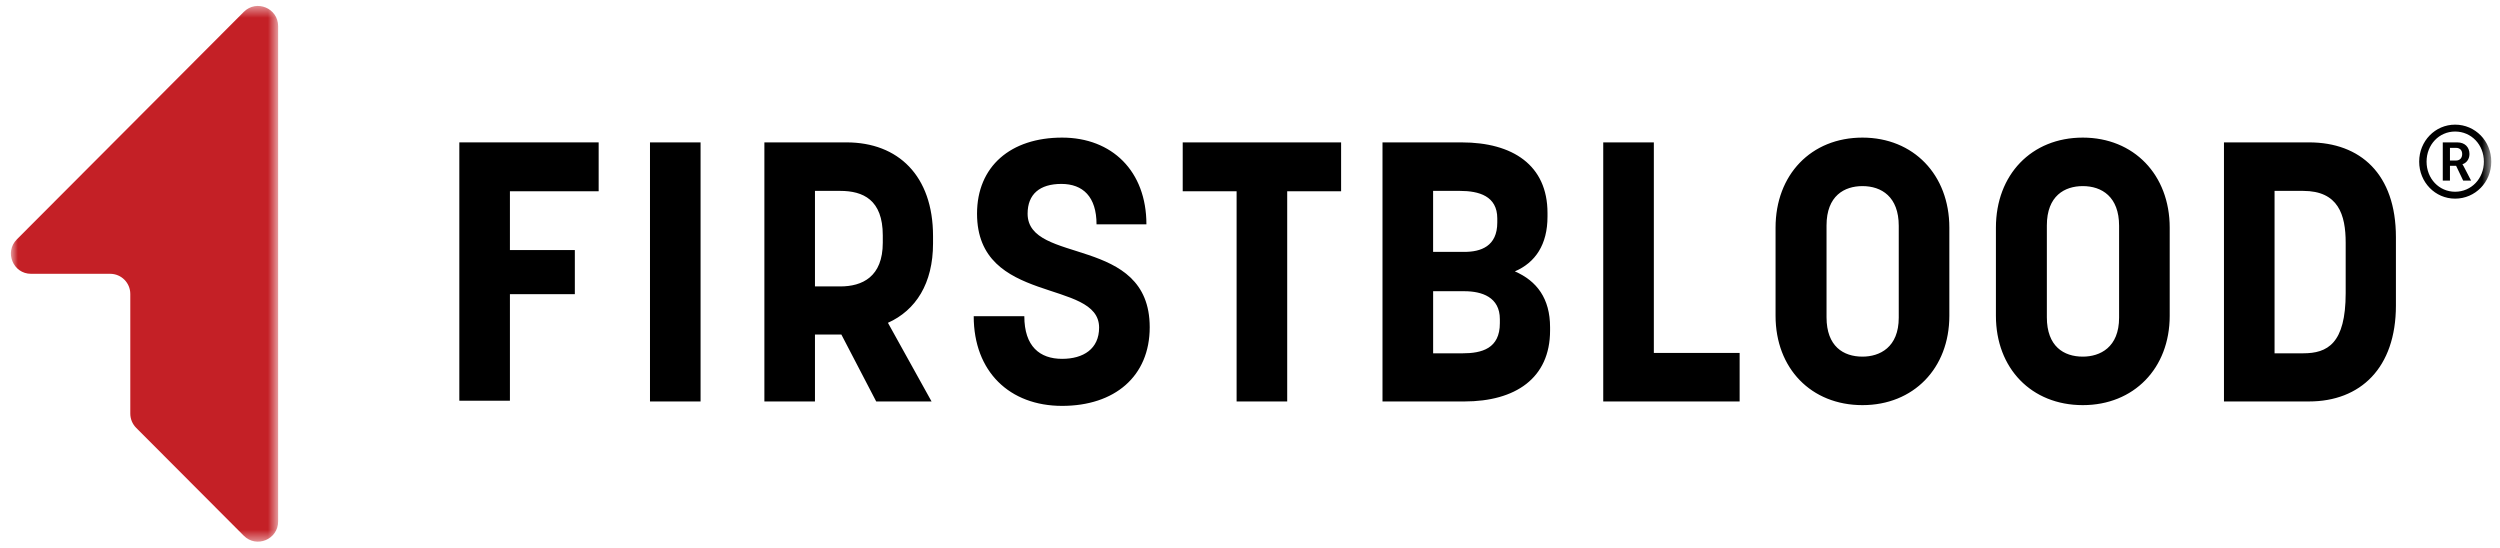 <?xml version="1.0" encoding="UTF-8"?>
<svg viewBox="0 0 210 46" fill="none" xmlns="http://www.w3.org/2000/svg"> <g clipPath="url(#clip0_1082_1965)"> <mask id="mask0_1082_1965"  maskUnits="userSpaceOnUse" x="0" y="0" width="24" height="46"> <path fillRule="evenodd" clipRule="evenodd" d="M0.913 0.5H23.363V45.5H0.913V0.5Z" fill="white" /> </mask> <g mask="url(#mask0_1082_1965)"> <path fillRule="evenodd" clipRule="evenodd" d="M2.607 23H9.256C10.19 23 10.945 23.758 10.945 24.694V34.743C10.945 35.194 11.124 35.624 11.441 35.941L20.478 45.001C21.543 46.067 23.363 45.312 23.363 43.803V2.196C23.363 0.687 21.543 -0.069 20.478 0.999L1.413 20.11C0.348 21.174 1.102 23 2.607 23Z" fill="#C42026" /> </g> <path fillRule="evenodd" clipRule="evenodd" d="M50.287 16.066H42.833V21.005H48.286V24.71H42.833V33.66H38.584V11.96H50.287V16.066Z" fill="black" /> <mask id="mask1_1082_1965"  maskUnits="userSpaceOnUse" x="0" y="0" width="210" height="46"> <path fillRule="evenodd" clipRule="evenodd" d="M0.913 45.5H209.268V0.5H0.913V45.5Z" fill="white" /> </mask> <g mask="url(#mask1_1082_1965)"> <path fillRule="evenodd" clipRule="evenodd" d="M54.599 33.722H58.848V11.96H54.599V33.722ZM68.457 16.035V24.06H70.581C72.429 24.06 74.154 23.258 74.154 20.387V19.77C74.154 16.776 72.492 16.035 70.583 16.035H68.457ZM64.208 33.723V11.96H71.108C75.449 11.96 78.375 14.768 78.375 19.83V20.448C78.375 23.813 76.928 26.066 74.586 27.116L78.251 33.722H73.601L70.676 28.103H68.457V33.722L64.208 33.723ZM82.071 17.949C82.071 13.968 84.903 11.559 89.216 11.559C93.404 11.559 96.299 14.369 96.299 18.845H92.109C92.109 16.53 90.969 15.449 89.154 15.449C87.336 15.449 86.319 16.313 86.319 17.949C86.319 22.271 96.576 19.709 96.576 27.489C96.576 31.625 93.62 34.094 89.216 34.094C84.81 34.094 81.792 31.223 81.792 26.562H86.043C86.043 29.093 87.336 30.143 89.216 30.143C91.001 30.143 92.325 29.309 92.325 27.518C92.325 23.382 82.071 25.667 82.071 17.949ZM112.653 16.065H108.125V33.722H103.875V16.067H99.348V11.96H112.653V16.065ZM122.846 29.679C124.478 29.679 125.988 29.279 125.988 27.149V26.81C125.988 24.957 124.478 24.462 123 24.462H120.383V29.679H122.846ZM123 21.159C124.386 21.159 125.772 20.696 125.772 18.689V18.35C125.772 16.467 124.232 16.035 122.631 16.035H120.381V21.159H123ZM116.13 11.961H122.783C127.065 11.961 129.99 13.874 129.99 17.886V18.197C129.99 20.541 128.975 22.055 127.248 22.796C129.098 23.598 130.206 25.08 130.206 27.488V27.765C130.206 31.778 127.281 33.723 122.999 33.723H116.13V11.961ZM146.129 33.723H134.672V11.96H138.923V29.646H146.129V33.723ZM159.495 26.684V18.968C159.495 16.529 158.048 15.633 156.446 15.633C154.937 15.633 153.429 16.437 153.429 18.936V26.654C153.429 29.093 154.845 29.957 156.446 29.957C157.893 29.957 159.495 29.184 159.495 26.684ZM149.147 26.529V19.121C149.147 14.676 152.135 11.559 156.446 11.559C160.727 11.559 163.745 14.676 163.745 19.122V26.529C163.745 30.944 160.727 34.031 156.446 34.031C152.135 34.031 149.147 30.942 149.147 26.529ZM178.004 26.684V18.968C178.004 16.529 176.556 15.633 174.954 15.633C173.445 15.633 171.936 16.437 171.936 18.936V26.654C171.936 29.093 173.354 29.957 174.954 29.957C176.402 29.957 178.004 29.184 178.004 26.684ZM167.657 26.529V19.121C167.657 14.676 170.643 11.559 174.954 11.559C179.235 11.559 182.255 14.676 182.255 19.122V26.529C182.255 30.944 179.235 34.031 174.954 34.031C170.643 34.031 167.657 30.942 167.657 26.529ZM191.063 16.035V29.678H193.464C195.498 29.678 197.037 28.877 197.037 24.617V20.387C197.037 18.042 196.422 16.035 193.464 16.035H191.063ZM186.813 33.723V11.96H193.958C198.269 11.96 201.257 14.615 201.257 19.923V25.664C201.257 30.912 198.269 33.722 193.958 33.722L186.813 33.723ZM206.304 13.485C206.619 13.485 206.823 13.28 206.823 12.939C206.823 12.608 206.619 12.42 206.304 12.42H205.796V13.485H206.304ZM205.193 11.961H206.423C207.027 11.961 207.435 12.344 207.435 12.939C207.435 13.434 207.111 13.722 206.849 13.791V13.808C206.849 13.808 206.882 13.842 206.958 13.988L207.57 15.17H206.907L206.313 13.928H205.796V15.17H205.193V11.961ZM206.228 16.106C207.594 16.106 208.647 15 208.647 13.578C208.647 12.156 207.594 11.049 206.228 11.049C204.878 11.049 203.832 12.156 203.832 13.578C203.832 15 204.878 16.106 206.228 16.106ZM206.228 10.47C207.917 10.47 209.268 11.85 209.268 13.578C209.268 15.306 207.917 16.686 206.228 16.686C204.554 16.686 203.211 15.306 203.211 13.578C203.211 11.85 204.554 10.47 206.228 10.47Z" fill="black" /> </g> </g> <defs> <clipPath id="clip0_1082_1965"> <rect width="208.5" height="45" fill="white" transform="translate(0.913 0.5)" /> </clipPath> </defs> </svg>
